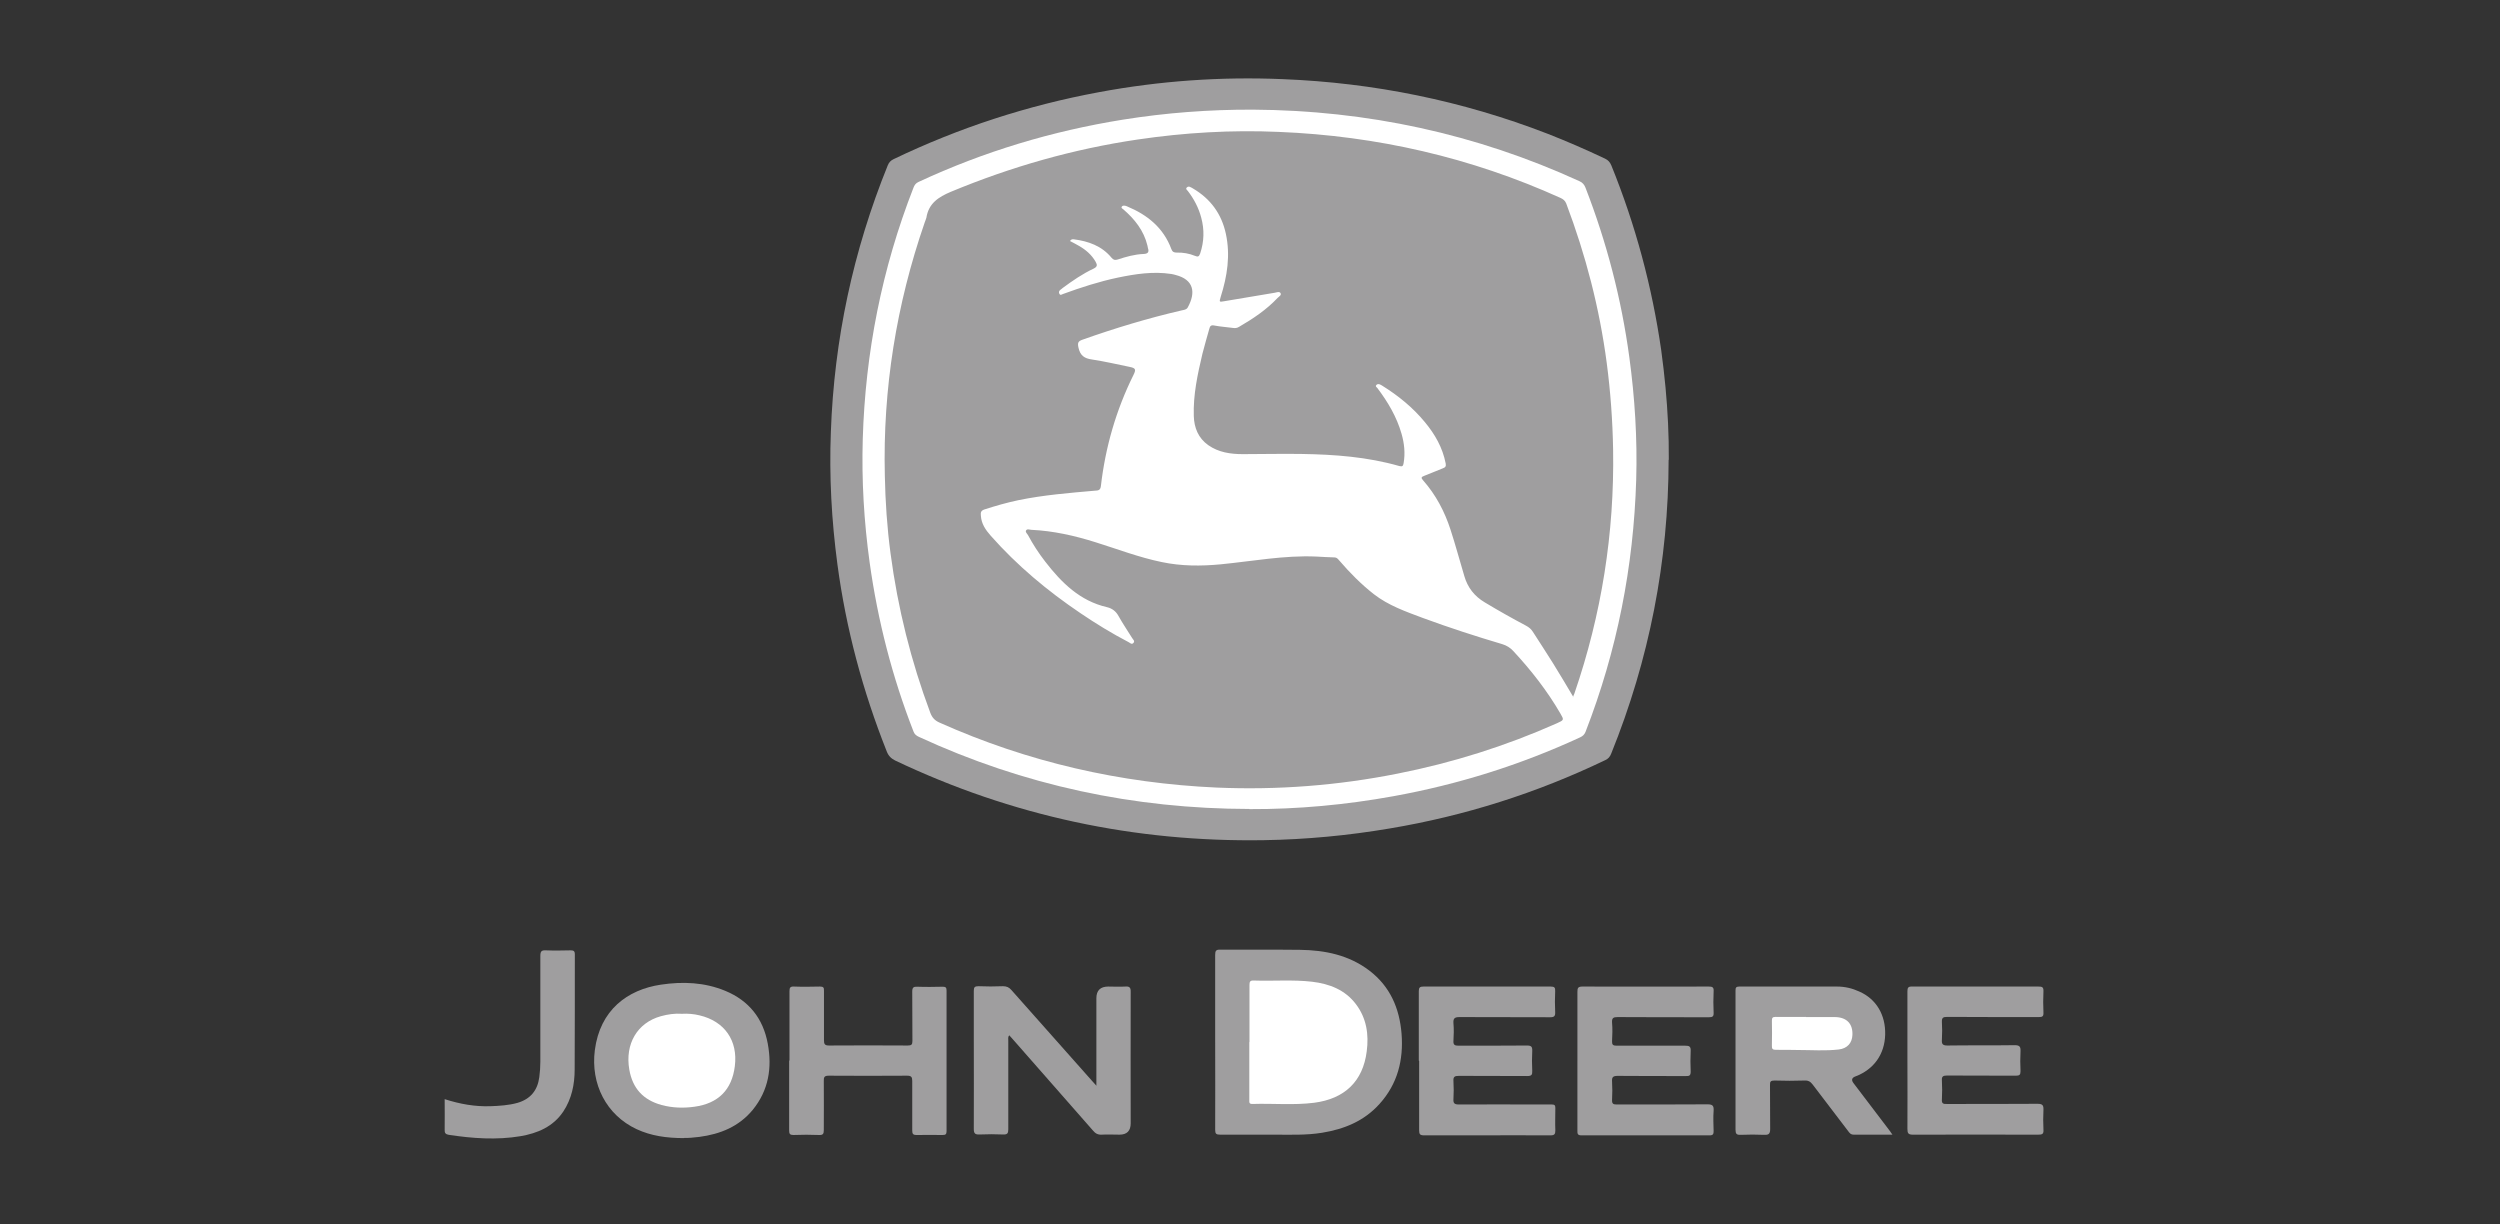 <?xml version="1.0" encoding="UTF-8"?><svg id="a" xmlns="http://www.w3.org/2000/svg" viewBox="0 0 145 71"><rect x="0" y="0" width="145" height="71" fill="#333333" stroke="none"/><defs><style>.b{fill:#fff;}.c{fill:#9f9e9f;}</style></defs><path class="c" d="M96.78,26.67c-.01,5.89-1.12,11.57-3.33,17.04-.07,.18-.17,.3-.35,.38-3.98,1.91-8.14,3.23-12.49,3.96-2.42,.41-4.85,.64-7.3,.68-7.49,.12-14.62-1.4-21.39-4.62-.24-.12-.39-.27-.49-.53-1.39-3.5-2.36-7.11-2.86-10.85-.34-2.55-.48-5.11-.38-7.68,.19-5.35,1.29-10.5,3.3-15.46,.07-.17,.17-.28,.34-.36,3.79-1.82,7.75-3.11,11.89-3.88,3.53-.66,7.09-.91,10.67-.76,5.29,.21,10.41,1.25,15.35,3.16,1.13,.44,2.25,.93,3.35,1.45,.19,.09,.29,.21,.37,.4,1.4,3.45,2.36,7.03,2.89,10.71,.1,.72,.18,1.44,.25,2.16,.13,1.39,.2,2.79,.19,4.19Z"/><path class="c" d="M70.48,60.43c0-1.68,0-3.36,0-5.05,0-.23,.05-.31,.3-.3,1.54,.01,3.08-.01,4.62,.01,1.45,.02,2.84,.3,4.03,1.21,1.2,.92,1.74,2.18,1.86,3.65,.12,1.53-.23,2.92-1.28,4.08-.89,.99-2.04,1.46-3.33,1.67-.92,.15-1.85,.11-2.77,.11-1.05,0-2.1,0-3.14,0-.23,0-.29-.05-.29-.28,.01-1.7,0-3.4,0-5.11Z"/><path class="c" d="M109.75,65.81c-.78,0-1.51,0-2.23,0-.18,0-.25-.1-.33-.21-.68-.9-1.37-1.79-2.05-2.69-.13-.17-.25-.25-.47-.24-.58,.02-1.17,.02-1.75,0-.22,0-.27,.06-.26,.27,.01,.85,0,1.69,.01,2.54,0,.29-.09,.35-.35,.34-.45-.02-.91-.02-1.36,0-.24,.01-.3-.06-.3-.3,0-2.41,0-4.81,0-7.22,0-.28,0-.56,0-.85,0-.16,.03-.23,.21-.23,1.89,0,3.79,0,5.68,0,.45,0,.88,.1,1.29,.29,.98,.43,1.53,1.35,1.5,2.5-.03,1.14-.66,2.02-1.72,2.42q-.33,.12-.11,.4c.71,.93,1.42,1.86,2.12,2.79,.04,.05,.06,.1,.13,.19Z"/><path class="c" d="M63.59,62.98v-5.08q0-.68,.69-.68c.32,0,.65,.02,.97,0,.25-.02,.34,.04,.33,.32-.01,2.54,0,5.08,0,7.61q0,.66-.65,.66c-.34,0-.69-.02-1.03,0-.23,.01-.37-.07-.51-.24-1.53-1.75-3.07-3.5-4.6-5.24-.08-.09-.16-.18-.25-.28-.1,.1-.05,.21-.06,.31,0,1.71,0,3.42,0,5.14,0,.23-.05,.31-.3,.3-.45-.02-.91-.02-1.36,0-.26,.01-.34-.05-.34-.32,.01-1.77,0-3.55,0-5.32,0-.9,0-1.79,0-2.69,0-.21,.05-.27,.27-.27,.47,.02,.95,.02,1.42,0,.21,0,.35,.06,.49,.22,1.55,1.75,3.1,3.49,4.65,5.24,.07,.08,.14,.16,.27,.3Z"/><path class="c" d="M39.68,66.01c-1.03,0-1.92-.13-2.76-.52-1.75-.82-2.67-2.61-2.42-4.58,.3-2.33,1.89-3.51,3.83-3.8,1.27-.19,2.53-.14,3.74,.36,1.37,.57,2.19,1.6,2.46,3.06,.26,1.4,.05,2.71-.87,3.84-.8,.97-1.88,1.41-3.1,1.57-.33,.04-.66,.07-.88,.06Z"/><path class="c" d="M82.29,61.51c0-1.34,0-2.68,0-4.02,0-.21,.06-.27,.27-.27,2.46,0,4.92,0,7.38,0,.22,0,.27,.06,.26,.27-.02,.4-.02,.81,0,1.21,.01,.23-.05,.3-.29,.3-1.75-.01-3.51,0-5.26-.01-.3,0-.37,.09-.35,.37,.03,.33,.02,.67,0,1-.02,.25,.08,.29,.3,.29,1.32,0,2.64,0,3.96-.01,.26,0,.32,.07,.31,.32-.02,.38-.02,.77,0,1.15,.01,.23-.04,.3-.29,.3-1.32-.01-2.64,0-3.96-.01-.25,0-.34,.05-.32,.31,.02,.34,.02,.69,0,1.03-.02,.25,.06,.32,.31,.32,1.54-.01,3.08,0,4.63,0,.25,0,.5,0,.76,0,.16,0,.21,.04,.21,.2,0,.43-.02,.87,0,1.3,0,.22-.05,.29-.28,.29-1.45-.01-2.9,0-4.35,0-1,0-2,0-2.99,0-.23,0-.28-.07-.28-.29,0-1.34,0-2.68,0-4.02Z"/><path class="c" d="M91.49,61.52c0-1.33,0-2.66,0-3.99,0-.22,.03-.31,.29-.31,2.44,.01,4.88,0,7.32,0,.21,0,.31,.03,.29,.28-.02,.41-.02,.83,0,1.24,.01,.22-.07,.26-.27,.26-1.76,0-3.53,0-5.29-.01-.26,0-.35,.05-.33,.33,.03,.35,.02,.71,0,1.06-.01,.21,.05,.27,.26,.27,1.33,0,2.66,0,3.99,0,.22,0,.32,.04,.31,.29-.02,.4-.02,.81,0,1.21,0,.22-.07,.27-.27,.26-1.32,0-2.64,0-3.96-.01-.27,0-.35,.07-.33,.33,.02,.35,.02,.71,0,1.06-.01,.22,.06,.27,.27,.27,1.75,0,3.51,0,5.26-.01,.29,0,.38,.07,.36,.37-.03,.39-.01,.79,0,1.18,0,.17-.03,.25-.23,.25-2.48,0-4.96,0-7.44,0-.24,0-.23-.12-.23-.28,0-1.34,0-2.68,0-4.02Z"/><path class="c" d="M110.63,61.52c0-1.34,0-2.68,0-4.02,0-.22,.05-.29,.28-.28,2.44,0,4.88,0,7.32,0,.21,0,.3,.03,.29,.27-.02,.41-.02,.83,0,1.24,.01,.22-.06,.26-.27,.26-1.77,0-3.55,0-5.32-.01-.23,0-.31,.05-.3,.29,.02,.34,.02,.69,0,1.03-.02,.25,.04,.34,.32,.34,1.3-.02,2.6,0,3.9-.02,.29,0,.35,.09,.34,.35-.02,.38-.02,.77,0,1.15,0,.21-.05,.27-.27,.27-1.33-.01-2.66,0-3.99-.01-.23,0-.32,.05-.3,.29,.02,.36,.02,.73,0,1.09-.02,.24,.07,.28,.29,.27,1.75,0,3.51,0,5.26-.01,.29,0,.35,.09,.34,.35-.02,.38-.02,.77,0,1.15,.02,.26-.08,.29-.31,.29-2.42,0-4.84-.01-7.26,0-.28,0-.32-.09-.32-.34,.01-1.32,0-2.64,0-3.96Z"/><path class="c" d="M45.79,61.51c0-1.34,0-2.68,0-4.02,0-.2,.04-.28,.26-.27,.5,.02,1.01,.01,1.51,0,.19,0,.24,.06,.23,.24,0,.96,0,1.91,0,2.87,0,.22,.04,.31,.29,.31,1.52-.01,3.04-.01,4.57,0,.21,0,.27-.05,.27-.26-.01-.96,0-1.91-.01-2.87,0-.23,.07-.29,.29-.28,.49,.02,.99,.01,1.48,0,.17,0,.22,.05,.22,.22,0,2.72,0,5.44,0,8.16,0,.18-.06,.22-.23,.22-.5,0-1.01-.01-1.51,0-.21,0-.25-.07-.25-.26,0-.96,0-1.91,0-2.87,0-.23-.05-.31-.3-.31-1.51,.01-3.02,.01-4.54,0-.25,0-.3,.08-.29,.31,.01,.95,0,1.89,0,2.84,0,.22-.04,.3-.28,.29-.49-.02-.99-.02-1.48,0-.2,0-.25-.06-.25-.26,0-1.35,0-2.7,0-4.05Z"/><path class="c" d="M25.79,63.75c.9,.29,1.76,.44,2.66,.41,.52-.02,1.04-.05,1.55-.19,.77-.22,1.18-.73,1.28-1.5,.04-.3,.06-.6,.06-.9,0-2.04,0-4.09,0-6.13,0-.28,.08-.33,.33-.32,.47,.02,.95,.01,1.42,0,.17,0,.25,.03,.25,.23,0,2.23,0,4.45-.01,6.68,0,.86-.17,1.7-.66,2.44-.59,.88-1.49,1.26-2.49,1.43-1.38,.23-2.77,.13-4.15-.08-.18-.03-.25-.1-.24-.29,.01-.57,0-1.15,0-1.76Z"/><path class="b" d="M72.46,46.92c-6.69-.01-13.08-1.37-19.16-4.18-.15-.07-.26-.15-.32-.32-1.23-3.16-2.07-6.42-2.54-9.79-.33-2.38-.47-4.77-.4-7.17,.15-5.02,1.11-9.88,2.94-14.57,.06-.16,.14-.27,.3-.34,3.78-1.76,7.74-2.95,11.85-3.61,2.5-.4,5.02-.59,7.55-.58,6.6,.04,12.92,1.4,18.93,4.15,.18,.08,.28,.2,.35,.38,1.23,3.17,2.08,6.44,2.54,9.82,.32,2.36,.47,4.73,.4,7.11-.15,5.04-1.11,9.92-2.94,14.63-.07,.17-.17,.25-.32,.32-3.46,1.6-7.07,2.73-10.82,3.41-2.76,.5-5.54,.76-8.35,.75Z"/><path class="b" d="M72.47,60.43c0-1.1,0-2.19,0-3.29,0-.2,.03-.28,.25-.27,1.13,.04,2.26-.06,3.38,.07,1.01,.12,1.92,.47,2.55,1.31,.61,.81,.75,1.75,.62,2.73-.22,1.74-1.28,2.75-3.05,2.98-1.19,.15-2.39,.03-3.59,.07-.2,0-.17-.12-.17-.23,0-1.12,0-2.24,0-3.35Z"/><path class="b" d="M104.74,58.99c.56,0,1.13,0,1.69,0,.68,.01,1.04,.39,1.01,1.04-.02,.46-.29,.78-.79,.84-.78,.09-1.57,.03-2.35,.03-.43,0-.87-.02-1.3-.01-.19,0-.24-.06-.23-.24,.01-.48,.01-.97,0-1.45,0-.17,.04-.22,.22-.22,.58,.01,1.17,0,1.75,0Z"/><path class="b" d="M39.55,58.8c.35-.02,.69,.01,1.02,.09,1.45,.34,2.24,1.46,2.05,2.95-.17,1.37-.96,2.16-2.34,2.35-.64,.09-1.28,.07-1.91-.1-1.06-.29-1.68-.96-1.87-2.05-.26-1.49,.46-2.72,1.83-3.1,.4-.11,.81-.17,1.22-.14Z"/><path class="c" d="M91.25,40.42c-.4-.67-.78-1.32-1.18-1.96-.38-.61-.77-1.2-1.16-1.81-.1-.16-.23-.27-.4-.36-.81-.43-1.61-.88-2.39-1.35-.61-.36-1-.87-1.19-1.53-.27-.9-.51-1.8-.8-2.69-.34-1.05-.85-2.02-1.59-2.86-.13-.14-.11-.2,.06-.26,.37-.14,.73-.3,1.09-.44,.14-.05,.19-.11,.16-.28-.18-.92-.62-1.69-1.21-2.4-.7-.85-1.54-1.53-2.47-2.11-.04-.03-.09-.05-.13-.07-.08-.04-.17-.03-.22,.04-.06,.08,.03,.12,.07,.17,.61,.81,1.12,1.67,1.4,2.65,.16,.56,.22,1.12,.12,1.7-.03,.16-.06,.22-.25,.17-1.85-.53-3.74-.67-5.65-.7-1.14-.02-2.28,.01-3.42,.01-.72,0-1.41-.1-2.01-.52-.58-.41-.82-1.01-.84-1.69-.04-1.23,.22-2.42,.5-3.61,.12-.49,.27-.97,.4-1.45,.04-.16,.1-.23,.29-.19,.36,.07,.72,.09,1.08,.14,.12,.02,.24,.01,.35-.06,.81-.47,1.59-.99,2.24-1.68,.08-.08,.24-.16,.17-.28-.06-.11-.23-.04-.34-.02-.97,.16-1.94,.33-2.92,.49-.3,.05-.3,.06-.21-.25,.38-1.2,.57-2.41,.3-3.66-.25-1.16-.89-2.03-1.91-2.63-.04-.03-.09-.05-.13-.07-.08-.05-.16-.05-.22,.01-.09,.08,0,.15,.05,.2,.36,.47,.63,.98,.78,1.55,.19,.7,.17,1.39-.06,2.08-.06,.17-.12,.22-.3,.14-.34-.14-.7-.2-1.06-.19-.16,0-.25-.04-.31-.2-.46-1.24-1.39-1.99-2.57-2.48-.05-.02-.09-.04-.14-.04-.07-.01-.15,0-.18,.08-.02,.07,.06,.09,.1,.13,.66,.57,1.19,1.23,1.4,2.1,.01,.05,.02,.1,.03,.15,.08,.23,0,.33-.25,.34-.52,.02-1.01,.16-1.5,.32-.16,.05-.25,.03-.36-.1-.57-.69-1.34-.96-2.19-1.07-.08-.01-.16,0-.22,.1,.17,.09,.35,.18,.52,.28,.4,.23,.74,.52,.97,.93,.1,.18,.1,.28-.12,.39-.64,.3-1.22,.7-1.79,1.12-.05,.04-.09,.08-.14,.11-.09,.07-.1,.16-.05,.24,.06,.1,.14,.02,.21,0,1.04-.38,2.09-.72,3.18-.95,1.02-.21,2.04-.37,3.09-.21,.09,.01,.18,.04,.26,.06,1.05,.27,1.18,1.01,.7,1.88-.08,.14-.22,.14-.34,.17-1.95,.45-3.87,1.03-5.76,1.7-.26,.09-.3,.18-.24,.46,.1,.46,.34,.63,.78,.69,.73,.11,1.46,.28,2.19,.43,.35,.07,.38,.15,.22,.47-1.01,2.04-1.63,4.19-1.89,6.45-.03,.25-.17,.25-.35,.26-1.48,.13-2.97,.25-4.43,.55-.67,.14-1.33,.33-1.98,.54-.2,.07-.22,.18-.2,.36,.03,.47,.27,.82,.57,1.16,1.53,1.73,3.29,3.2,5.2,4.49,.9,.61,1.83,1.18,2.79,1.68,.09,.04,.18,.17,.29,.05,.1-.12-.03-.2-.08-.29-.26-.42-.54-.83-.78-1.26-.15-.28-.37-.45-.66-.52-1.58-.36-2.65-1.42-3.6-2.65-.38-.49-.71-1-1-1.54-.05-.08-.16-.17-.11-.26,.06-.11,.2-.05,.31-.04,1.28,.06,2.51,.34,3.72,.72,1.28,.4,2.53,.88,3.84,1.15,1.14,.24,2.28,.24,3.43,.13,1.84-.18,3.67-.53,5.53-.45,.35,.02,.7,.04,1.06,.05,.13,0,.19,.08,.27,.17,.61,.71,1.27,1.38,2.01,1.96,.85,.66,1.85,1.01,2.84,1.38,1.52,.56,3.06,1.06,4.61,1.52,.26,.08,.47,.21,.65,.41,1.03,1.11,1.96,2.3,2.72,3.61,.22,.38,.22,.38-.2,.57-2.97,1.32-6.05,2.29-9.24,2.92-3.46,.69-6.96,.96-10.48,.81-5.6-.25-10.97-1.48-16.09-3.77-.27-.12-.42-.28-.53-.56-1.12-3-1.89-6.08-2.31-9.26-.2-1.5-.3-3-.33-4.51-.12-5.03,.67-9.92,2.31-14.67,.03-.1,.08-.19,.1-.28,.13-.83,.69-1.2,1.43-1.51,3.49-1.45,7.1-2.48,10.84-3.03,2.71-.4,5.43-.56,8.16-.44,5.69,.23,11.15,1.48,16.35,3.83,.15,.07,.26,.15,.33,.32,1.13,2.99,1.93,6.07,2.35,9.25,.22,1.67,.34,3.34,.37,5.02,.08,4.85-.67,9.56-2.24,14.14-.03,.07-.06,.15-.1,.24Z"/></svg>
